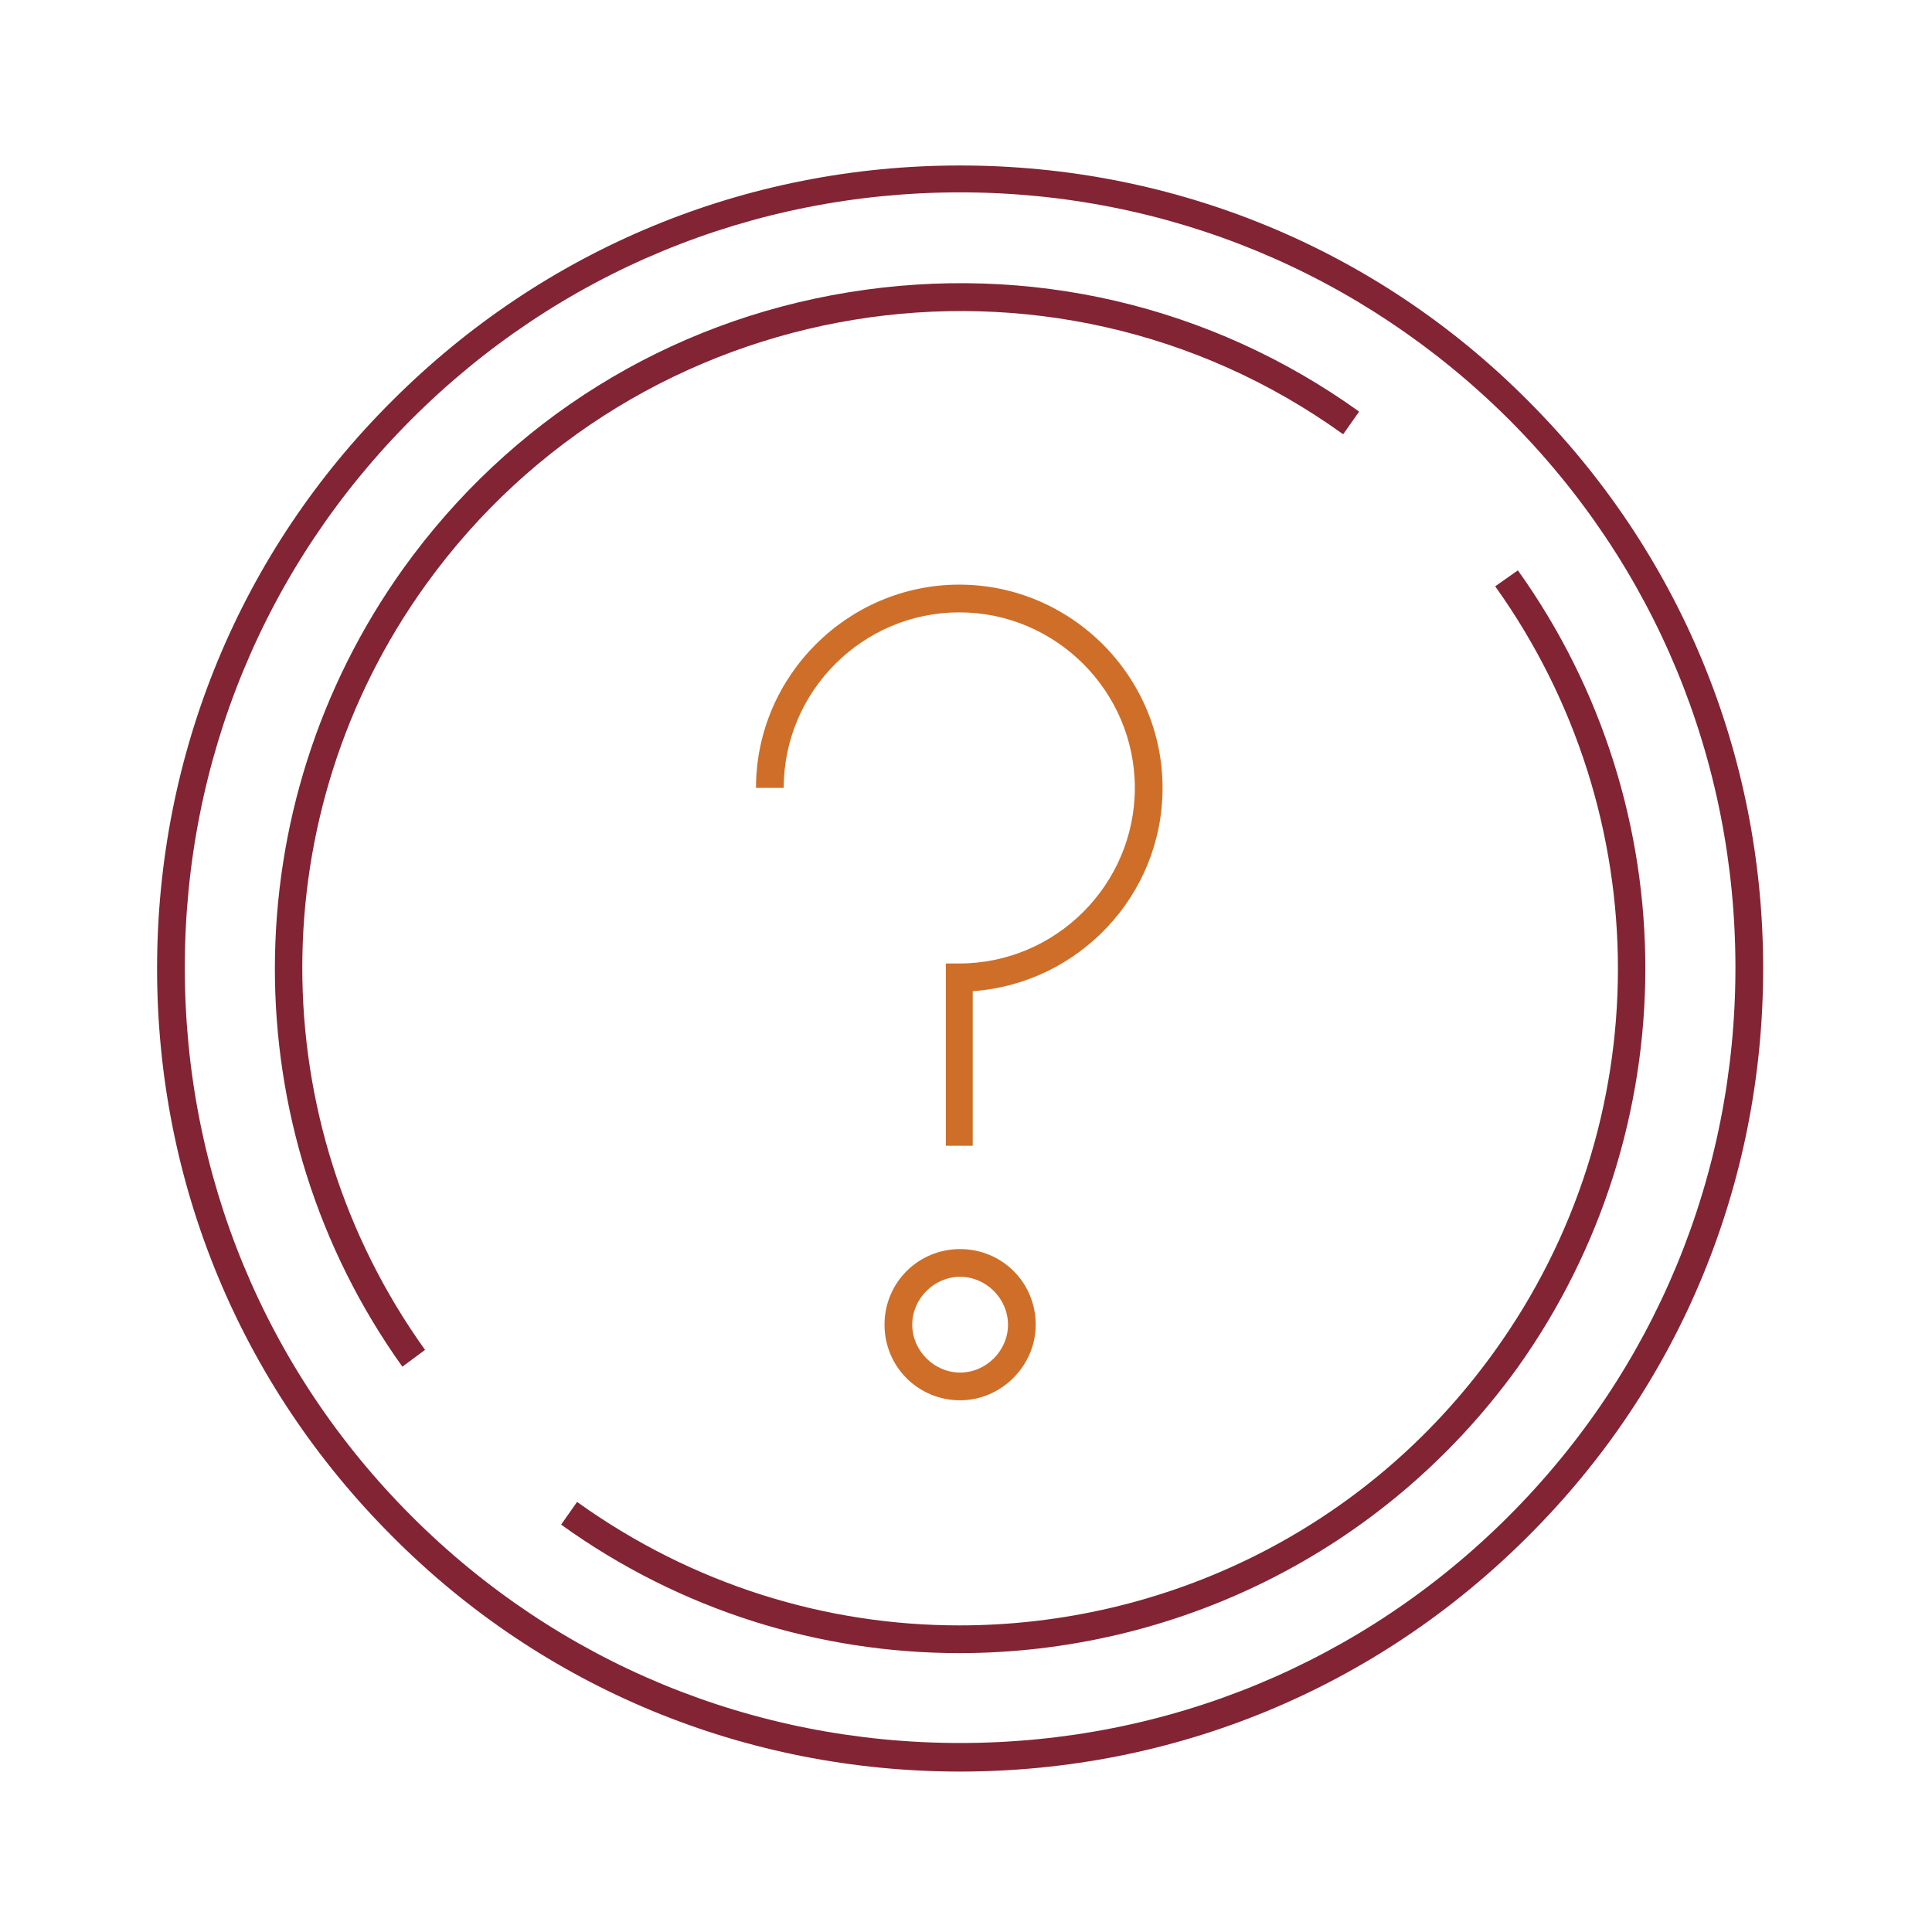 <?xml version="1.0" encoding="utf-8"?>
<!-- Generator: Adobe Illustrator 18.0.0, SVG Export Plug-In . SVG Version: 6.00 Build 0)  -->
<!DOCTYPE svg PUBLIC "-//W3C//DTD SVG 1.1//EN" "http://www.w3.org/Graphics/SVG/1.1/DTD/svg11.dtd">
<svg version="1.1" id="Layer_1" xmlns="http://www.w3.org/2000/svg" xmlns:xlink="http://www.w3.org/1999/xlink" x="0px" y="0px"
	 viewBox="0 0 230 230" enable-background="new 0 0 230 230" xml:space="preserve">
<path fill="#CE6E28" d="M115.9,136.4h-3.3v-21.7h1.6c11.5,0,20.9-9.4,20.9-20.9c0-11.5-9.4-20.9-20.9-20.9
	c-11.5,0-20.9,9.4-20.9,20.9h-3.3c0-13.3,10.9-24.2,24.2-24.2c13.3,0,24.2,10.9,24.2,24.2c0,12.8-10,23.3-22.6,24.2V136.4z"/>
<path fill="#CE6E28" d="M114.3,166.7c-5,0-9-4-9-9c0-5,4-9,9-9c5,0,9,4,9,9C123.3,162.6,119.2,166.7,114.3,166.7z M114.3,152
	c-3.1,0-5.7,2.6-5.7,5.7s2.6,5.7,5.7,5.7s5.7-2.6,5.7-5.7S117.4,152,114.3,152z"/>
<path fill="#822433" d="M114.3,210.9c-25.5,0-49.6-9.9-67.6-28c-18.1-18.1-28-42.1-28-67.6s9.9-49.6,28-67.6
	c18.1-18.1,42.1-28,67.6-28s49.6,9.9,67.6,28c18.1,18.1,28,42.1,28,67.6s-9.9,49.6-28,67.6C163.8,201,139.8,210.9,114.3,210.9z
	 M114.3,22.9c-24.7,0-47.9,9.6-65.3,27c-17.4,17.4-27,40.6-27,65.3c0,24.7,9.6,47.9,27,65.3c17.4,17.4,40.6,27,65.3,27
	c24.7,0,47.9-9.6,65.3-27s27-40.6,27-65.3c0-24.7-9.6-47.9-27-65.3C162.1,32.5,138.9,22.9,114.3,22.9z"/>
<path fill="#822433" d="M47.9,162.7c-20.3-28.4-20.2-66.6,0.1-95c12.7-17.7,31.5-29.4,53-32.9c21.5-3.5,43.1,1.5,60.8,14.2l-1.9,2.7
	c-35-25.2-84-17.1-109.2,17.9c-19.6,27.2-19.6,63.9-0.1,91.1L47.9,162.7z"/>
<path fill="#822433" d="M114.2,196.8c-16.5,0-33.1-5-47.4-15.3l1.9-2.7c13.8,9.9,29.7,14.7,45.5,14.7c24.4,0,48.4-11.3,63.7-32.6
	c19.6-27.2,19.6-63.8,0.1-91.1l2.7-1.9c20.3,28.4,20.2,66.6-0.1,95C164.6,185,139.6,196.8,114.2,196.8z"/>
</svg>
